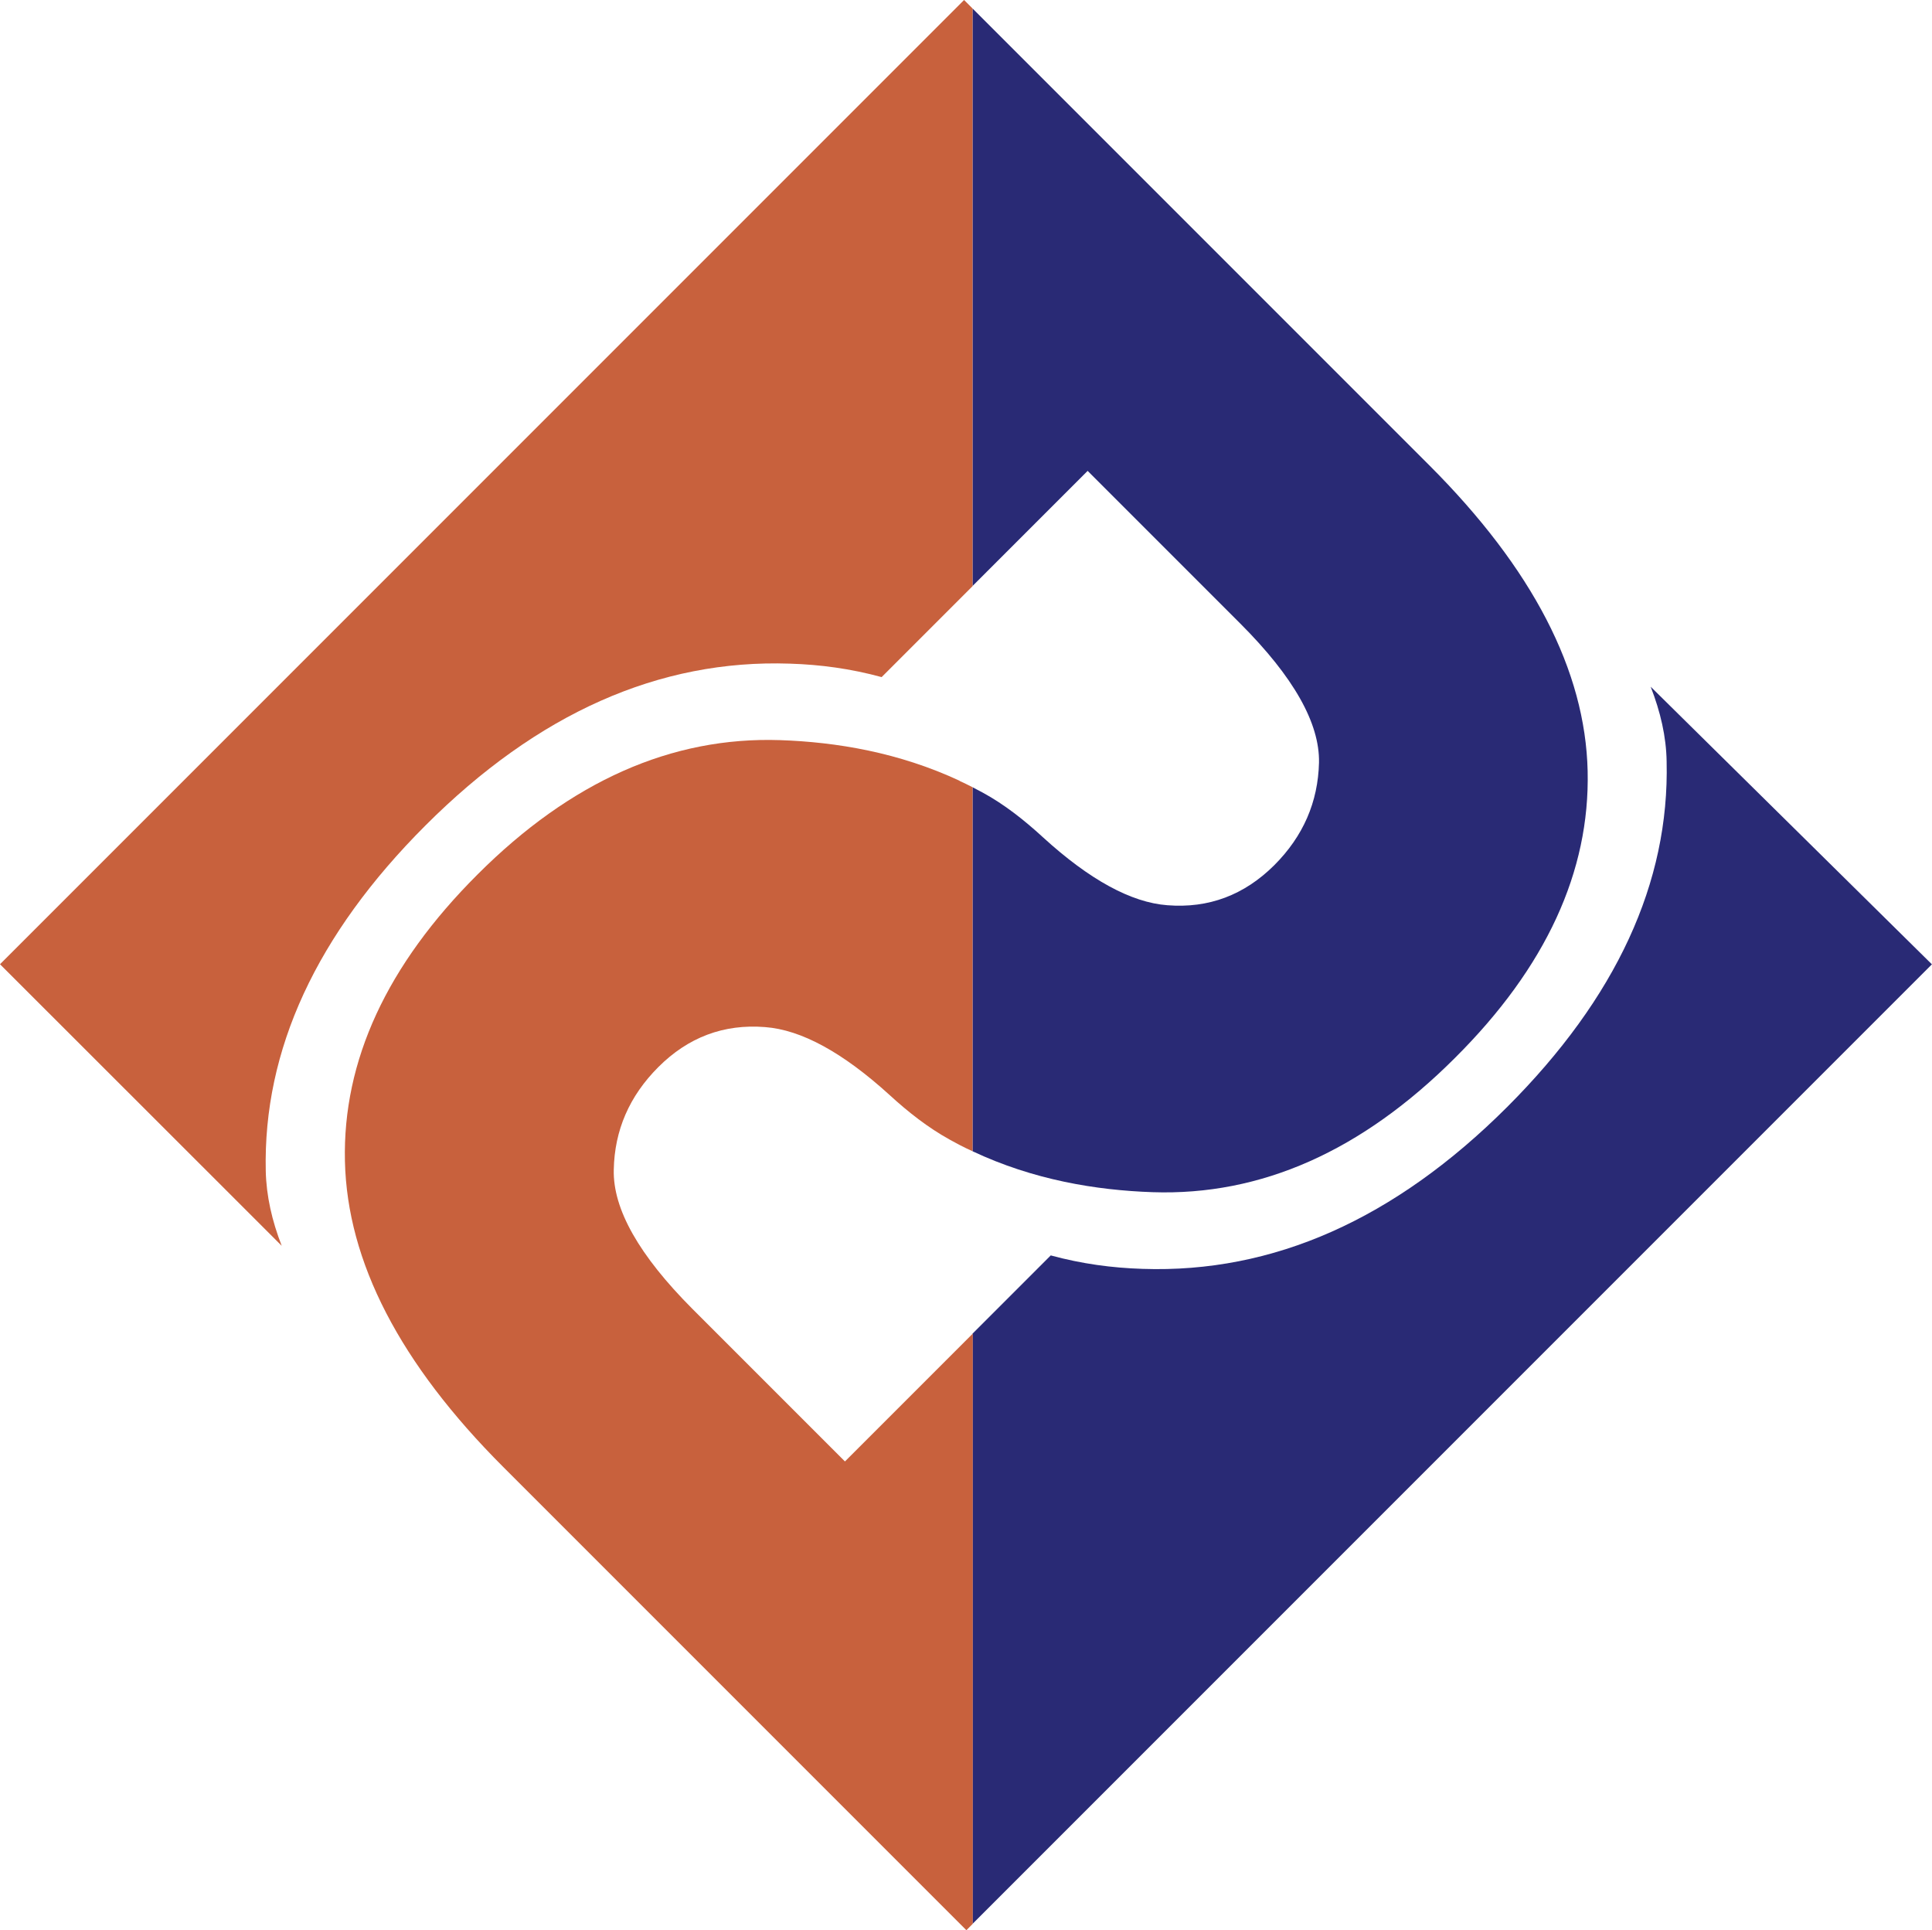 <?xml version="1.0" encoding="UTF-8"?>
<svg id="Layer_2" data-name="Layer 2" xmlns="http://www.w3.org/2000/svg" viewBox="0 0 100.54 100.43">
  <defs>
    <style>
      .cls-1 {
        fill: #c8613d;
      }

      .cls-2 {
        fill: #292a75;
      }
    </style>
  </defs>
  <g id="Layer_1-2" data-name="Layer 1">
    <g>
      <g>
        <path class="cls-2" d="M100.54,50.17l-49.93,49.93v-30.71l4.07-4.07c1.62.44,3.19.65,4.78.7,6.8.23,13.12-2.58,18.97-8.42,5.68-5.68,8.45-11.68,8.3-17.98-.02-1.29-.32-2.58-.83-3.89l14.64,14.45Z"/>
        <path class="cls-2" d="M82.62,40.12c.12,5.23-2.17,10.21-6.9,14.92-4.85,4.85-10.09,7.18-15.74,6.99-2.94-.1-6.21-.64-9.37-2.13v-18.94c.18.09.35.19.53.28,1.14.62,2.17,1.44,3.13,2.32,2.43,2.22,4.6,3.4,6.48,3.54,2.15.17,4-.53,5.56-2.08,1.51-1.51,2.28-3.29,2.33-5.34.04-2.05-1.32-4.46-4.1-7.24l-7.94-7.94-5.99,5.99V.44l23.77,23.77c5.37,5.37,8.12,10.68,8.24,15.91Z"/>
      </g>
      <path class="cls-1" d="M49.93,40.63c.23.1.46.22.68.33v18.94c-.23-.1-.46-.22-.68-.33-.17-.09-.34-.18-.5-.27-1.14-.63-2.17-1.44-3.13-2.32-2.44-2.22-4.6-3.4-6.49-3.54-2.15-.17-4,.53-5.55,2.08-1.51,1.51-2.28,3.29-2.32,5.34-.05,2.05,1.32,4.46,4.09,7.24l7.94,7.94,5.97-5.97.68-.68v30.71l-.33.33-24.1-24.1c-5.38-5.38-8.12-10.68-8.24-15.91-.12-5.23,2.18-10.21,6.9-14.92,4.85-4.85,10.1-7.18,15.75-6.99,2.93.1,6.18.64,9.35,2.12Z"/>
      <path class="cls-1" d="M50.61.44v30.06l-4.73,4.73c-1.62-.44-3.18-.65-4.78-.7-6.8-.23-13.12,2.58-18.96,8.42-5.68,5.68-8.45,11.68-8.31,17.98.03,1.29.32,2.58.83,3.89L0,50.17,50.17,0l.44.44Z"/>
    </g>
  </g>
</svg>